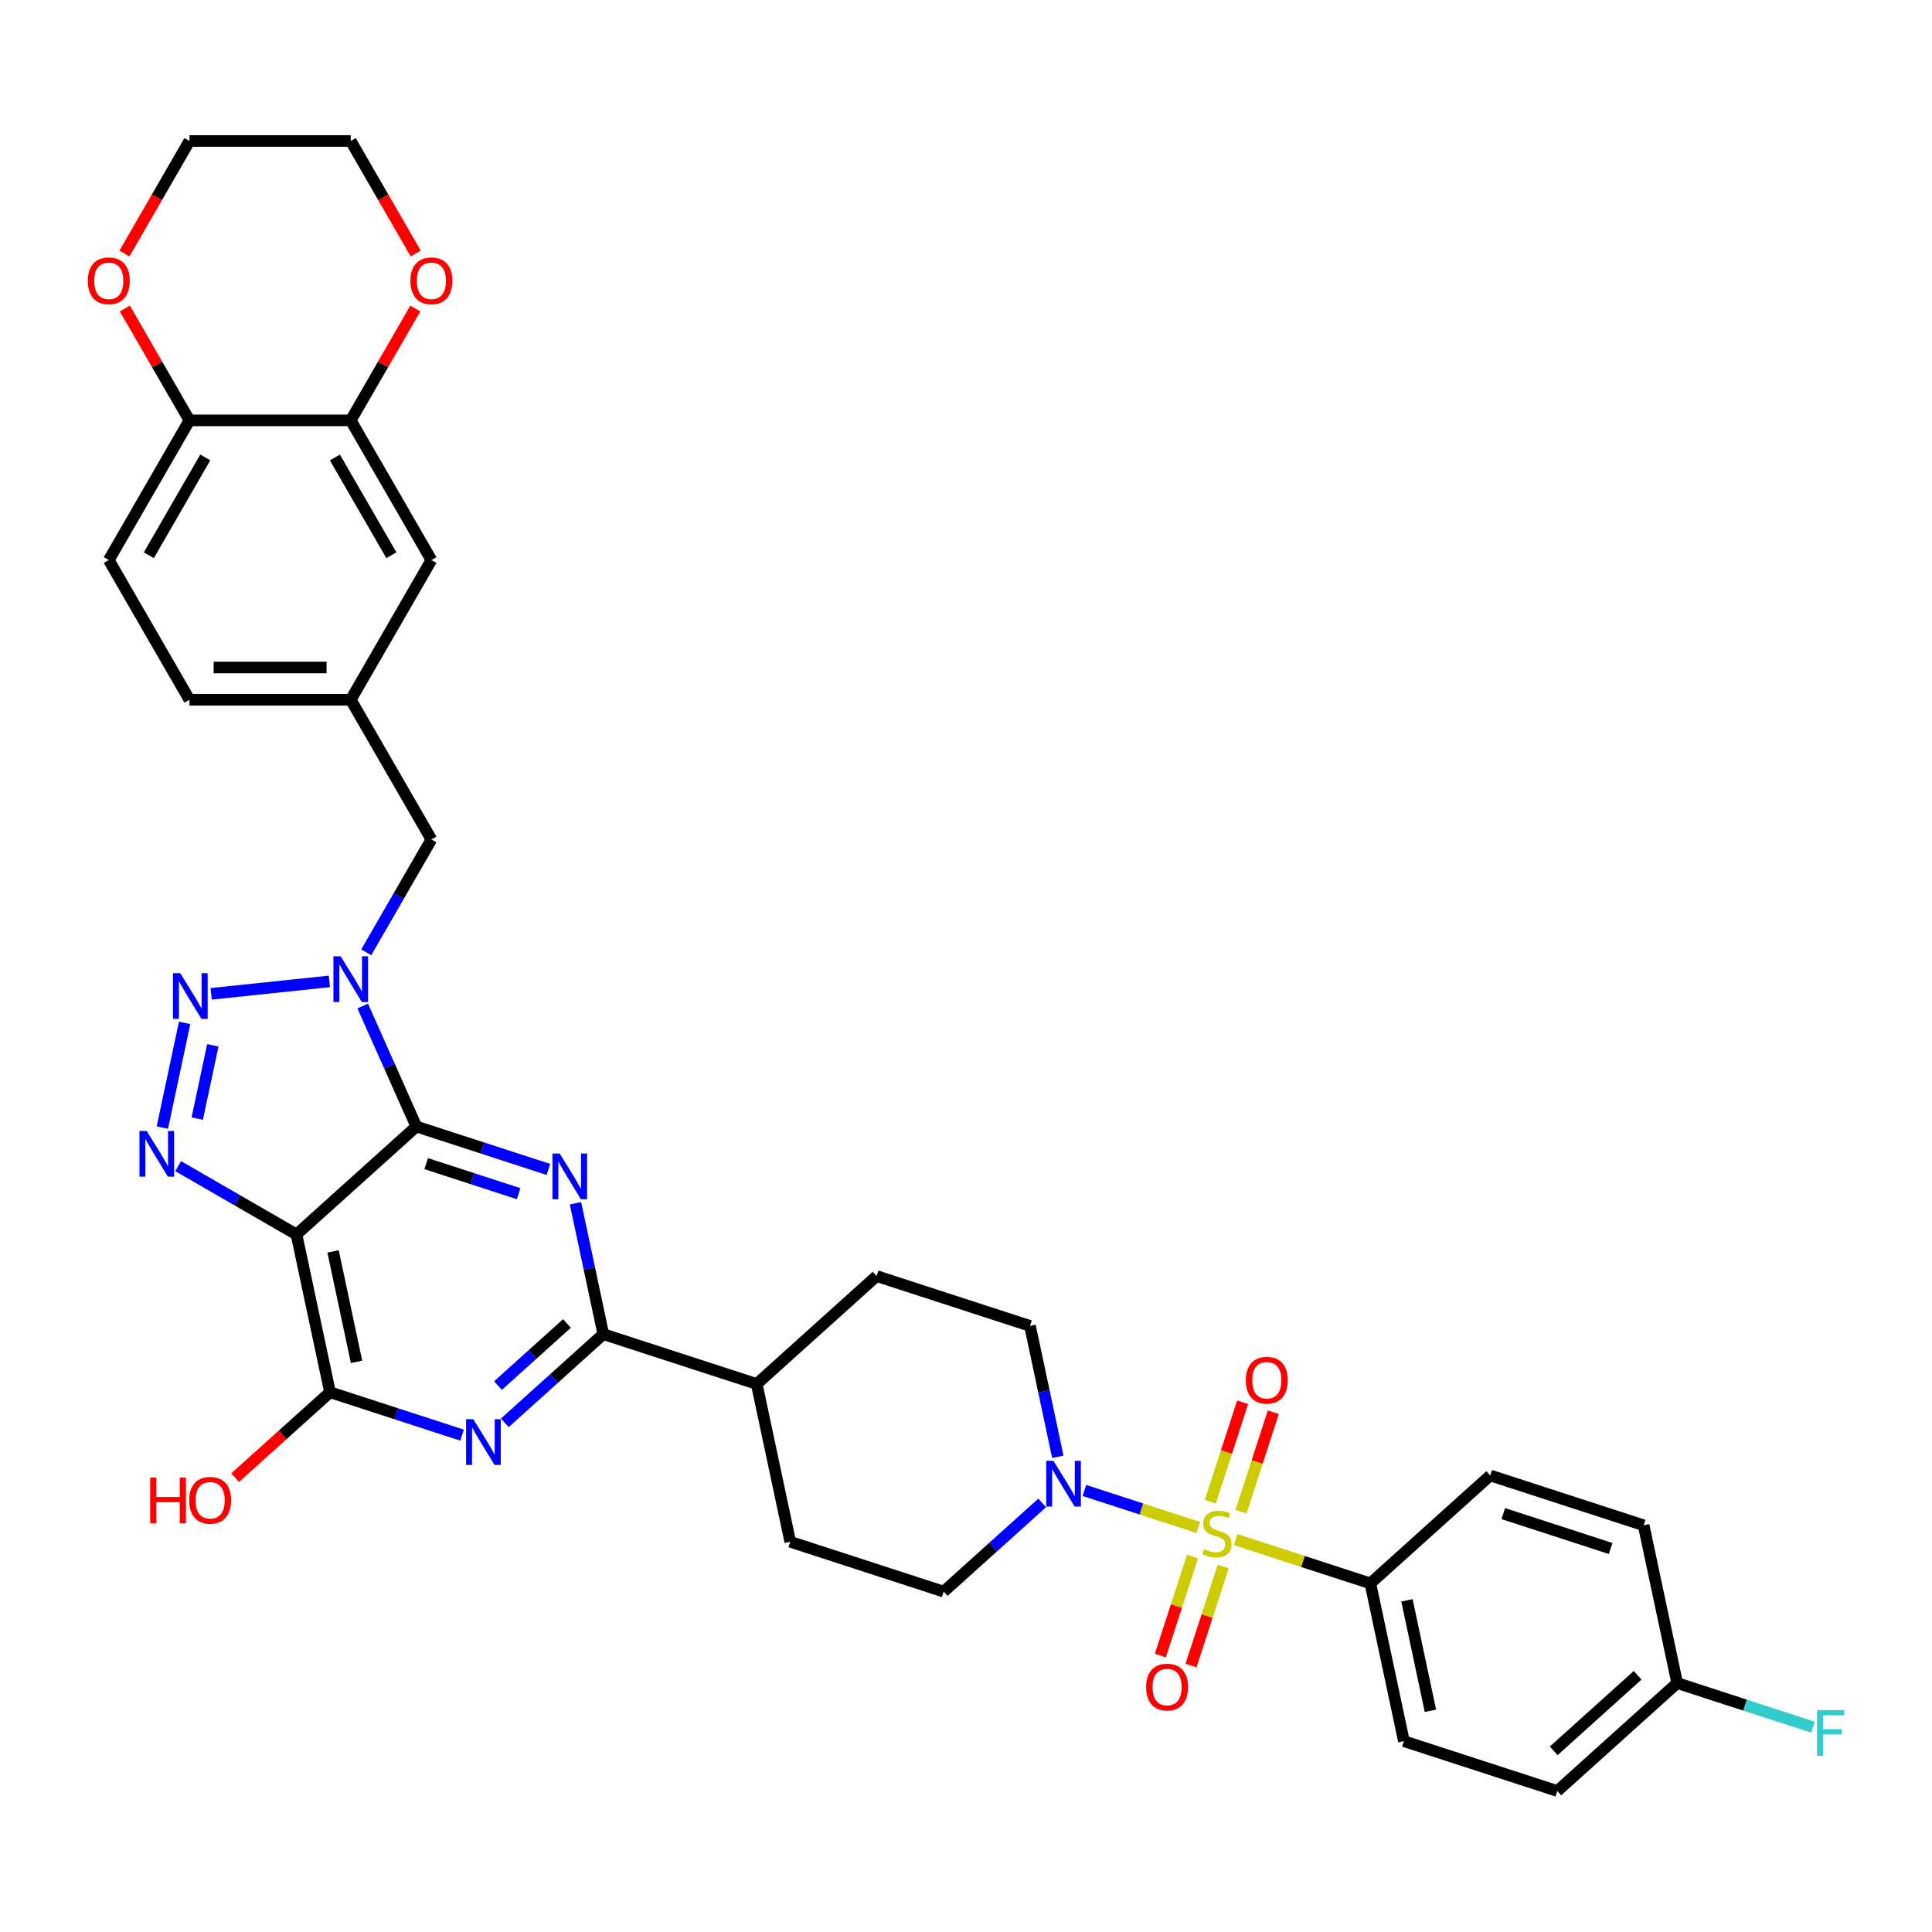 <?xml version='1.0' encoding='iso-8859-1'?>
<svg version='1.1' baseProfile='full'
              xmlns='http://www.w3.org/2000/svg'
                      xmlns:rdkit='http://www.rdkit.org/xml'
                      xmlns:xlink='http://www.w3.org/1999/xlink'
                  xml:space='preserve'
width='1000px' height='1000px' viewBox='0 0 1000 1000'>
<!-- END OF HEADER -->
<rect style='opacity:1.0;fill:#FFFFFF;stroke:none' width='1000' height='1000' x='0' y='0'> </rect>
<path class='bond-1' d='M 215.506,583.086 L 201.623,551.904' style='fill:none;fill-rule:evenodd;stroke:#000000;stroke-width:6px;stroke-linecap:butt;stroke-linejoin:miter;stroke-opacity:1' />
<path class='bond-1' d='M 201.623,551.904 L 187.74,520.722' style='fill:none;fill-rule:evenodd;stroke:#0000FF;stroke-width:6px;stroke-linecap:butt;stroke-linejoin:miter;stroke-opacity:1' />
<path class='bond-2' d='M 215.506,583.086 L 153.459,638.953' style='fill:none;fill-rule:evenodd;stroke:#000000;stroke-width:6px;stroke-linecap:butt;stroke-linejoin:miter;stroke-opacity:1' />
<path class='bond-3' d='M 215.506,583.086 L 249.681,594.191' style='fill:none;fill-rule:evenodd;stroke:#000000;stroke-width:6px;stroke-linecap:butt;stroke-linejoin:miter;stroke-opacity:1' />
<path class='bond-3' d='M 249.681,594.191 L 283.857,605.295' style='fill:none;fill-rule:evenodd;stroke:#0000FF;stroke-width:6px;stroke-linecap:butt;stroke-linejoin:miter;stroke-opacity:1' />
<path class='bond-3' d='M 220.598,602.299 L 244.521,610.072' style='fill:none;fill-rule:evenodd;stroke:#000000;stroke-width:6px;stroke-linecap:butt;stroke-linejoin:miter;stroke-opacity:1' />
<path class='bond-3' d='M 244.521,610.072 L 268.444,617.845' style='fill:none;fill-rule:evenodd;stroke:#0000FF;stroke-width:6px;stroke-linecap:butt;stroke-linejoin:miter;stroke-opacity:1' />
<path class='bond-0' d='M 620.225,790.615 L 590.756,781.04' style='fill:none;fill-rule:evenodd;stroke:#CCCC00;stroke-width:6px;stroke-linecap:butt;stroke-linejoin:miter;stroke-opacity:1' />
<path class='bond-0' d='M 590.756,781.04 L 561.287,771.465' style='fill:none;fill-rule:evenodd;stroke:#0000FF;stroke-width:6px;stroke-linecap:butt;stroke-linejoin:miter;stroke-opacity:1' />
<path class='bond-10' d='M 639.561,796.898 L 674.43,808.227' style='fill:none;fill-rule:evenodd;stroke:#CCCC00;stroke-width:6px;stroke-linecap:butt;stroke-linejoin:miter;stroke-opacity:1' />
<path class='bond-10' d='M 674.43,808.227 L 709.299,819.557' style='fill:none;fill-rule:evenodd;stroke:#000000;stroke-width:6px;stroke-linecap:butt;stroke-linejoin:miter;stroke-opacity:1' />
<path class='bond-13' d='M 642.342,782.46 L 650.706,756.718' style='fill:none;fill-rule:evenodd;stroke:#CCCC00;stroke-width:6px;stroke-linecap:butt;stroke-linejoin:miter;stroke-opacity:1' />
<path class='bond-13' d='M 650.706,756.718 L 659.07,730.977' style='fill:none;fill-rule:evenodd;stroke:#FF0000;stroke-width:6px;stroke-linecap:butt;stroke-linejoin:miter;stroke-opacity:1' />
<path class='bond-13' d='M 626.461,777.3 L 634.825,751.558' style='fill:none;fill-rule:evenodd;stroke:#CCCC00;stroke-width:6px;stroke-linecap:butt;stroke-linejoin:miter;stroke-opacity:1' />
<path class='bond-13' d='M 634.825,751.558 L 643.189,725.816' style='fill:none;fill-rule:evenodd;stroke:#FF0000;stroke-width:6px;stroke-linecap:butt;stroke-linejoin:miter;stroke-opacity:1' />
<path class='bond-14' d='M 617.237,805.687 L 608.914,831.303' style='fill:none;fill-rule:evenodd;stroke:#CCCC00;stroke-width:6px;stroke-linecap:butt;stroke-linejoin:miter;stroke-opacity:1' />
<path class='bond-14' d='M 608.914,831.303 L 600.591,856.92' style='fill:none;fill-rule:evenodd;stroke:#FF0000;stroke-width:6px;stroke-linecap:butt;stroke-linejoin:miter;stroke-opacity:1' />
<path class='bond-14' d='M 633.119,810.847 L 624.795,836.464' style='fill:none;fill-rule:evenodd;stroke:#CCCC00;stroke-width:6px;stroke-linecap:butt;stroke-linejoin:miter;stroke-opacity:1' />
<path class='bond-14' d='M 624.795,836.464 L 616.472,862.08' style='fill:none;fill-rule:evenodd;stroke:#FF0000;stroke-width:6px;stroke-linecap:butt;stroke-linejoin:miter;stroke-opacity:1' />
<path class='bond-4' d='M 170.492,507.975 L 109.288,514.407' style='fill:none;fill-rule:evenodd;stroke:#0000FF;stroke-width:6px;stroke-linecap:butt;stroke-linejoin:miter;stroke-opacity:1' />
<path class='bond-11' d='M 189.577,492.903 L 206.435,463.705' style='fill:none;fill-rule:evenodd;stroke:#0000FF;stroke-width:6px;stroke-linecap:butt;stroke-linejoin:miter;stroke-opacity:1' />
<path class='bond-11' d='M 206.435,463.705 L 223.293,434.506' style='fill:none;fill-rule:evenodd;stroke:#000000;stroke-width:6px;stroke-linecap:butt;stroke-linejoin:miter;stroke-opacity:1' />
<path class='bond-5' d='M 153.459,638.953 L 122.833,621.272' style='fill:none;fill-rule:evenodd;stroke:#000000;stroke-width:6px;stroke-linecap:butt;stroke-linejoin:miter;stroke-opacity:1' />
<path class='bond-5' d='M 122.833,621.272 L 92.207,603.59' style='fill:none;fill-rule:evenodd;stroke:#0000FF;stroke-width:6px;stroke-linecap:butt;stroke-linejoin:miter;stroke-opacity:1' />
<path class='bond-8' d='M 153.459,638.953 L 170.818,720.621' style='fill:none;fill-rule:evenodd;stroke:#000000;stroke-width:6px;stroke-linecap:butt;stroke-linejoin:miter;stroke-opacity:1' />
<path class='bond-8' d='M 172.396,647.732 L 184.548,704.899' style='fill:none;fill-rule:evenodd;stroke:#000000;stroke-width:6px;stroke-linecap:butt;stroke-linejoin:miter;stroke-opacity:1' />
<path class='bond-7' d='M 297.868,622.797 L 305.069,656.676' style='fill:none;fill-rule:evenodd;stroke:#0000FF;stroke-width:6px;stroke-linecap:butt;stroke-linejoin:miter;stroke-opacity:1' />
<path class='bond-7' d='M 305.069,656.676 L 312.27,690.554' style='fill:none;fill-rule:evenodd;stroke:#000000;stroke-width:6px;stroke-linecap:butt;stroke-linejoin:miter;stroke-opacity:1' />
<path class='bond-37' d='M 95.555,529.45 L 84.034,583.653' style='fill:none;fill-rule:evenodd;stroke:#0000FF;stroke-width:6px;stroke-linecap:butt;stroke-linejoin:miter;stroke-opacity:1' />
<path class='bond-37' d='M 110.161,541.052 L 102.096,578.994' style='fill:none;fill-rule:evenodd;stroke:#0000FF;stroke-width:6px;stroke-linecap:butt;stroke-linejoin:miter;stroke-opacity:1' />
<path class='bond-6' d='M 261.278,736.468 L 286.774,713.511' style='fill:none;fill-rule:evenodd;stroke:#0000FF;stroke-width:6px;stroke-linecap:butt;stroke-linejoin:miter;stroke-opacity:1' />
<path class='bond-6' d='M 286.774,713.511 L 312.27,690.554' style='fill:none;fill-rule:evenodd;stroke:#000000;stroke-width:6px;stroke-linecap:butt;stroke-linejoin:miter;stroke-opacity:1' />
<path class='bond-6' d='M 257.754,717.172 L 275.601,701.102' style='fill:none;fill-rule:evenodd;stroke:#0000FF;stroke-width:6px;stroke-linecap:butt;stroke-linejoin:miter;stroke-opacity:1' />
<path class='bond-6' d='M 275.601,701.102 L 293.448,685.032' style='fill:none;fill-rule:evenodd;stroke:#000000;stroke-width:6px;stroke-linecap:butt;stroke-linejoin:miter;stroke-opacity:1' />
<path class='bond-36' d='M 239.169,742.83 L 204.994,731.725' style='fill:none;fill-rule:evenodd;stroke:#0000FF;stroke-width:6px;stroke-linecap:butt;stroke-linejoin:miter;stroke-opacity:1' />
<path class='bond-36' d='M 204.994,731.725 L 170.818,720.621' style='fill:none;fill-rule:evenodd;stroke:#000000;stroke-width:6px;stroke-linecap:butt;stroke-linejoin:miter;stroke-opacity:1' />
<path class='bond-15' d='M 312.27,690.554 L 391.676,716.355' style='fill:none;fill-rule:evenodd;stroke:#000000;stroke-width:6px;stroke-linecap:butt;stroke-linejoin:miter;stroke-opacity:1' />
<path class='bond-28' d='M 170.818,720.621 L 146.265,742.728' style='fill:none;fill-rule:evenodd;stroke:#000000;stroke-width:6px;stroke-linecap:butt;stroke-linejoin:miter;stroke-opacity:1' />
<path class='bond-28' d='M 146.265,742.728 L 121.713,764.836' style='fill:none;fill-rule:evenodd;stroke:#FF0000;stroke-width:6px;stroke-linecap:butt;stroke-linejoin:miter;stroke-opacity:1' />
<path class='bond-9' d='M 547.531,754.046 L 540.329,720.167' style='fill:none;fill-rule:evenodd;stroke:#0000FF;stroke-width:6px;stroke-linecap:butt;stroke-linejoin:miter;stroke-opacity:1' />
<path class='bond-9' d='M 540.329,720.167 L 533.128,686.288' style='fill:none;fill-rule:evenodd;stroke:#000000;stroke-width:6px;stroke-linecap:butt;stroke-linejoin:miter;stroke-opacity:1' />
<path class='bond-38' d='M 539.433,777.909 L 513.937,800.866' style='fill:none;fill-rule:evenodd;stroke:#0000FF;stroke-width:6px;stroke-linecap:butt;stroke-linejoin:miter;stroke-opacity:1' />
<path class='bond-38' d='M 513.937,800.866 L 488.441,823.823' style='fill:none;fill-rule:evenodd;stroke:#000000;stroke-width:6px;stroke-linecap:butt;stroke-linejoin:miter;stroke-opacity:1' />
<path class='bond-25' d='M 709.299,819.557 L 726.658,901.224' style='fill:none;fill-rule:evenodd;stroke:#000000;stroke-width:6px;stroke-linecap:butt;stroke-linejoin:miter;stroke-opacity:1' />
<path class='bond-25' d='M 728.236,828.335 L 740.387,885.502' style='fill:none;fill-rule:evenodd;stroke:#000000;stroke-width:6px;stroke-linecap:butt;stroke-linejoin:miter;stroke-opacity:1' />
<path class='bond-26' d='M 709.299,819.557 L 771.345,763.69' style='fill:none;fill-rule:evenodd;stroke:#000000;stroke-width:6px;stroke-linecap:butt;stroke-linejoin:miter;stroke-opacity:1' />
<path class='bond-21' d='M 223.293,434.506 L 181.547,362.2' style='fill:none;fill-rule:evenodd;stroke:#000000;stroke-width:6px;stroke-linecap:butt;stroke-linejoin:miter;stroke-opacity:1' />
<path class='bond-12' d='M 181.547,217.588 L 223.293,289.894' style='fill:none;fill-rule:evenodd;stroke:#000000;stroke-width:6px;stroke-linecap:butt;stroke-linejoin:miter;stroke-opacity:1' />
<path class='bond-12' d='M 173.347,236.783 L 202.569,287.397' style='fill:none;fill-rule:evenodd;stroke:#000000;stroke-width:6px;stroke-linecap:butt;stroke-linejoin:miter;stroke-opacity:1' />
<path class='bond-20' d='M 181.547,217.588 L 198.26,188.64' style='fill:none;fill-rule:evenodd;stroke:#000000;stroke-width:6px;stroke-linecap:butt;stroke-linejoin:miter;stroke-opacity:1' />
<path class='bond-20' d='M 198.26,188.64 L 214.973,159.692' style='fill:none;fill-rule:evenodd;stroke:#FF0000;stroke-width:6px;stroke-linecap:butt;stroke-linejoin:miter;stroke-opacity:1' />
<path class='bond-39' d='M 181.547,217.588 L 98.055,217.588' style='fill:none;fill-rule:evenodd;stroke:#000000;stroke-width:6px;stroke-linecap:butt;stroke-linejoin:miter;stroke-opacity:1' />
<path class='bond-23' d='M 391.676,716.355 L 409.035,798.022' style='fill:none;fill-rule:evenodd;stroke:#000000;stroke-width:6px;stroke-linecap:butt;stroke-linejoin:miter;stroke-opacity:1' />
<path class='bond-24' d='M 391.676,716.355 L 453.723,660.488' style='fill:none;fill-rule:evenodd;stroke:#000000;stroke-width:6px;stroke-linecap:butt;stroke-linejoin:miter;stroke-opacity:1' />
<path class='bond-16' d='M 98.055,217.588 L 56.309,289.894' style='fill:none;fill-rule:evenodd;stroke:#000000;stroke-width:6px;stroke-linecap:butt;stroke-linejoin:miter;stroke-opacity:1' />
<path class='bond-16' d='M 106.254,236.783 L 77.032,287.397' style='fill:none;fill-rule:evenodd;stroke:#000000;stroke-width:6px;stroke-linecap:butt;stroke-linejoin:miter;stroke-opacity:1' />
<path class='bond-22' d='M 98.055,217.588 L 81.341,188.64' style='fill:none;fill-rule:evenodd;stroke:#000000;stroke-width:6px;stroke-linecap:butt;stroke-linejoin:miter;stroke-opacity:1' />
<path class='bond-22' d='M 81.341,188.64 L 64.629,159.692' style='fill:none;fill-rule:evenodd;stroke:#FF0000;stroke-width:6px;stroke-linecap:butt;stroke-linejoin:miter;stroke-opacity:1' />
<path class='bond-17' d='M 533.128,686.288 L 453.723,660.488' style='fill:none;fill-rule:evenodd;stroke:#000000;stroke-width:6px;stroke-linecap:butt;stroke-linejoin:miter;stroke-opacity:1' />
<path class='bond-18' d='M 488.441,823.823 L 409.035,798.022' style='fill:none;fill-rule:evenodd;stroke:#000000;stroke-width:6px;stroke-linecap:butt;stroke-linejoin:miter;stroke-opacity:1' />
<path class='bond-19' d='M 223.293,289.894 L 181.547,362.2' style='fill:none;fill-rule:evenodd;stroke:#000000;stroke-width:6px;stroke-linecap:butt;stroke-linejoin:miter;stroke-opacity:1' />
<path class='bond-34' d='M 215.185,131.238 L 198.366,102.107' style='fill:none;fill-rule:evenodd;stroke:#FF0000;stroke-width:6px;stroke-linecap:butt;stroke-linejoin:miter;stroke-opacity:1' />
<path class='bond-34' d='M 198.366,102.107 L 181.547,72.975' style='fill:none;fill-rule:evenodd;stroke:#000000;stroke-width:6px;stroke-linecap:butt;stroke-linejoin:miter;stroke-opacity:1' />
<path class='bond-30' d='M 181.547,362.2 L 98.055,362.2' style='fill:none;fill-rule:evenodd;stroke:#000000;stroke-width:6px;stroke-linecap:butt;stroke-linejoin:miter;stroke-opacity:1' />
<path class='bond-30' d='M 169.023,345.502 L 110.578,345.502' style='fill:none;fill-rule:evenodd;stroke:#000000;stroke-width:6px;stroke-linecap:butt;stroke-linejoin:miter;stroke-opacity:1' />
<path class='bond-35' d='M 64.416,131.238 L 81.236,102.107' style='fill:none;fill-rule:evenodd;stroke:#FF0000;stroke-width:6px;stroke-linecap:butt;stroke-linejoin:miter;stroke-opacity:1' />
<path class='bond-35' d='M 81.236,102.107 L 98.055,72.975' style='fill:none;fill-rule:evenodd;stroke:#000000;stroke-width:6px;stroke-linecap:butt;stroke-linejoin:miter;stroke-opacity:1' />
<path class='bond-32' d='M 726.658,901.224 L 806.063,927.025' style='fill:none;fill-rule:evenodd;stroke:#000000;stroke-width:6px;stroke-linecap:butt;stroke-linejoin:miter;stroke-opacity:1' />
<path class='bond-31' d='M 771.345,763.69 L 850.751,789.49' style='fill:none;fill-rule:evenodd;stroke:#000000;stroke-width:6px;stroke-linecap:butt;stroke-linejoin:miter;stroke-opacity:1' />
<path class='bond-31' d='M 778.096,783.441 L 833.68,801.501' style='fill:none;fill-rule:evenodd;stroke:#000000;stroke-width:6px;stroke-linecap:butt;stroke-linejoin:miter;stroke-opacity:1' />
<path class='bond-27' d='M 56.309,289.894 L 98.055,362.2' style='fill:none;fill-rule:evenodd;stroke:#000000;stroke-width:6px;stroke-linecap:butt;stroke-linejoin:miter;stroke-opacity:1' />
<path class='bond-29' d='M 868.11,871.158 L 850.751,789.49' style='fill:none;fill-rule:evenodd;stroke:#000000;stroke-width:6px;stroke-linecap:butt;stroke-linejoin:miter;stroke-opacity:1' />
<path class='bond-33' d='M 868.11,871.158 L 903.254,882.577' style='fill:none;fill-rule:evenodd;stroke:#000000;stroke-width:6px;stroke-linecap:butt;stroke-linejoin:miter;stroke-opacity:1' />
<path class='bond-33' d='M 903.254,882.577 L 938.398,893.996' style='fill:none;fill-rule:evenodd;stroke:#33CCCC;stroke-width:6px;stroke-linecap:butt;stroke-linejoin:miter;stroke-opacity:1' />
<path class='bond-41' d='M 868.11,871.158 L 806.063,927.025' style='fill:none;fill-rule:evenodd;stroke:#000000;stroke-width:6px;stroke-linecap:butt;stroke-linejoin:miter;stroke-opacity:1' />
<path class='bond-41' d='M 847.629,867.128 L 804.197,906.235' style='fill:none;fill-rule:evenodd;stroke:#000000;stroke-width:6px;stroke-linecap:butt;stroke-linejoin:miter;stroke-opacity:1' />
<path class='bond-40' d='M 181.547,72.975 L 98.055,72.975' style='fill:none;fill-rule:evenodd;stroke:#000000;stroke-width:6px;stroke-linecap:butt;stroke-linejoin:miter;stroke-opacity:1' />
<path  class='atom-1' d='M 623.214 801.872
Q 623.481 801.972, 624.583 802.439
Q 625.685 802.907, 626.887 803.207
Q 628.123 803.475, 629.325 803.475
Q 631.563 803.475, 632.865 802.406
Q 634.168 801.304, 634.168 799.4
Q 634.168 798.098, 633.5 797.296
Q 632.865 796.495, 631.863 796.061
Q 630.861 795.626, 629.192 795.125
Q 627.088 794.491, 625.819 793.89
Q 624.583 793.289, 623.681 792.02
Q 622.813 790.75, 622.813 788.613
Q 622.813 785.641, 624.817 783.804
Q 626.854 781.967, 630.861 781.967
Q 633.6 781.967, 636.706 783.27
L 635.938 785.841
Q 633.099 784.672, 630.962 784.672
Q 628.657 784.672, 627.388 785.641
Q 626.119 786.576, 626.152 788.212
Q 626.152 789.481, 626.787 790.25
Q 627.455 791.018, 628.39 791.452
Q 629.359 791.886, 630.962 792.387
Q 633.099 793.055, 634.368 793.723
Q 635.637 794.391, 636.539 795.76
Q 637.474 797.096, 637.474 799.4
Q 637.474 802.673, 635.27 804.443
Q 633.099 806.18, 629.459 806.18
Q 627.355 806.18, 625.752 805.712
Q 624.182 805.278, 622.312 804.51
L 623.214 801.872
' fill='#CCCC00'/>
<path  class='atom-2' d='M 176.32 494.99
L 184.068 507.514
Q 184.836 508.75, 186.072 510.987
Q 187.307 513.225, 187.374 513.358
L 187.374 494.99
L 190.514 494.99
L 190.514 518.635
L 187.274 518.635
L 178.958 504.942
Q 177.99 503.339, 176.954 501.503
Q 175.953 499.666, 175.652 499.098
L 175.652 518.635
L 172.579 518.635
L 172.579 494.99
L 176.32 494.99
' fill='#0000FF'/>
<path  class='atom-4' d='M 289.685 597.064
L 297.433 609.588
Q 298.201 610.824, 299.437 613.061
Q 300.672 615.299, 300.739 615.433
L 300.739 597.064
L 303.878 597.064
L 303.878 620.709
L 300.639 620.709
L 292.323 607.017
Q 291.355 605.414, 290.319 603.577
Q 289.317 601.74, 289.017 601.172
L 289.017 620.709
L 285.944 620.709
L 285.944 597.064
L 289.685 597.064
' fill='#0000FF'/>
<path  class='atom-5' d='M 93.285 503.717
L 101.033 516.241
Q 101.801 517.477, 103.037 519.715
Q 104.273 521.952, 104.34 522.086
L 104.34 503.717
L 107.479 503.717
L 107.479 527.362
L 104.239 527.362
L 95.924 513.67
Q 94.955 512.067, 93.92 510.23
Q 92.918 508.393, 92.617 507.825
L 92.617 527.362
L 89.545 527.362
L 89.545 503.717
L 93.285 503.717
' fill='#0000FF'/>
<path  class='atom-6' d='M 75.926 585.385
L 83.674 597.909
Q 84.442 599.144, 85.678 601.382
Q 86.914 603.62, 86.981 603.753
L 86.981 585.385
L 90.12 585.385
L 90.12 609.03
L 86.88 609.03
L 78.565 595.337
Q 77.596 593.734, 76.561 591.897
Q 75.559 590.061, 75.258 589.493
L 75.258 609.03
L 72.186 609.03
L 72.186 585.385
L 75.926 585.385
' fill='#0000FF'/>
<path  class='atom-7' d='M 244.997 734.599
L 252.745 747.123
Q 253.513 748.358, 254.749 750.596
Q 255.985 752.834, 256.051 752.967
L 256.051 734.599
L 259.191 734.599
L 259.191 758.244
L 255.951 758.244
L 247.635 744.551
Q 246.667 742.948, 245.632 741.111
Q 244.63 739.275, 244.329 738.707
L 244.329 758.244
L 241.257 758.244
L 241.257 734.599
L 244.997 734.599
' fill='#0000FF'/>
<path  class='atom-10' d='M 545.261 756.133
L 553.009 768.657
Q 553.777 769.893, 555.013 772.13
Q 556.248 774.368, 556.315 774.502
L 556.315 756.133
L 559.454 756.133
L 559.454 779.778
L 556.215 779.778
L 547.899 766.086
Q 546.931 764.482, 545.895 762.646
Q 544.893 760.809, 544.593 760.241
L 544.593 779.778
L 541.52 779.778
L 541.52 756.133
L 545.261 756.133
' fill='#0000FF'/>
<path  class='atom-14' d='M 644.839 714.417
Q 644.839 708.74, 647.645 705.567
Q 650.45 702.394, 655.693 702.394
Q 660.937 702.394, 663.742 705.567
Q 666.547 708.74, 666.547 714.417
Q 666.547 720.162, 663.709 723.434
Q 660.87 726.674, 655.693 726.674
Q 650.483 726.674, 647.645 723.434
Q 644.839 720.195, 644.839 714.417
M 655.693 724.002
Q 659.3 724.002, 661.237 721.598
Q 663.208 719.16, 663.208 714.417
Q 663.208 709.775, 661.237 707.437
Q 659.3 705.066, 655.693 705.066
Q 652.087 705.066, 650.116 707.404
Q 648.179 709.742, 648.179 714.417
Q 648.179 719.193, 650.116 721.598
Q 652.087 724.002, 655.693 724.002
' fill='#FF0000'/>
<path  class='atom-15' d='M 593.238 873.229
Q 593.238 867.551, 596.044 864.378
Q 598.849 861.206, 604.092 861.206
Q 609.336 861.206, 612.141 864.378
Q 614.946 867.551, 614.946 873.229
Q 614.946 878.973, 612.108 882.246
Q 609.269 885.485, 604.092 885.485
Q 598.883 885.485, 596.044 882.246
Q 593.238 879.006, 593.238 873.229
M 604.092 882.813
Q 607.699 882.813, 609.636 880.409
Q 611.607 877.971, 611.607 873.229
Q 611.607 868.586, 609.636 866.249
Q 607.699 863.878, 604.092 863.878
Q 600.486 863.878, 598.515 866.215
Q 596.578 868.553, 596.578 873.229
Q 596.578 878.004, 598.515 880.409
Q 600.486 882.813, 604.092 882.813
' fill='#FF0000'/>
<path  class='atom-21' d='M 212.439 145.348
Q 212.439 139.671, 215.244 136.498
Q 218.049 133.326, 223.293 133.326
Q 228.536 133.326, 231.341 136.498
Q 234.147 139.671, 234.147 145.348
Q 234.147 151.093, 231.308 154.366
Q 228.469 157.605, 223.293 157.605
Q 218.083 157.605, 215.244 154.366
Q 212.439 151.126, 212.439 145.348
M 223.293 154.933
Q 226.899 154.933, 228.836 152.529
Q 230.807 150.091, 230.807 145.348
Q 230.807 140.706, 228.836 138.368
Q 226.899 135.997, 223.293 135.997
Q 219.686 135.997, 217.715 138.335
Q 215.778 140.673, 215.778 145.348
Q 215.778 150.124, 217.715 152.529
Q 219.686 154.933, 223.293 154.933
' fill='#FF0000'/>
<path  class='atom-23' d='M 45.455 145.348
Q 45.455 139.671, 48.26 136.498
Q 51.065 133.326, 56.309 133.326
Q 61.552 133.326, 64.357 136.498
Q 67.162 139.671, 67.162 145.348
Q 67.162 151.093, 64.324 154.366
Q 61.485 157.605, 56.309 157.605
Q 51.099 157.605, 48.26 154.366
Q 45.455 151.126, 45.455 145.348
M 56.309 154.933
Q 59.915 154.933, 61.852 152.529
Q 63.823 150.091, 63.823 145.348
Q 63.823 140.706, 61.852 138.368
Q 59.915 135.997, 56.309 135.997
Q 52.702 135.997, 50.731 138.335
Q 48.794 140.673, 48.794 145.348
Q 48.794 150.124, 50.731 152.529
Q 52.702 154.933, 56.309 154.933
' fill='#FF0000'/>
<path  class='atom-29' d='M 77.746 764.799
L 80.952 764.799
L 80.952 774.852
L 93.041 774.852
L 93.041 764.799
L 96.248 764.799
L 96.248 788.444
L 93.041 788.444
L 93.041 777.523
L 80.952 777.523
L 80.952 788.444
L 77.746 788.444
L 77.746 764.799
' fill='#FF0000'/>
<path  class='atom-29' d='M 97.918 776.555
Q 97.918 770.877, 100.723 767.705
Q 103.528 764.532, 108.771 764.532
Q 114.015 764.532, 116.82 767.705
Q 119.625 770.877, 119.625 776.555
Q 119.625 782.299, 116.787 785.572
Q 113.948 788.811, 108.771 788.811
Q 103.562 788.811, 100.723 785.572
Q 97.918 782.332, 97.918 776.555
M 108.771 786.14
Q 112.378 786.14, 114.315 783.735
Q 116.286 781.297, 116.286 776.555
Q 116.286 771.913, 114.315 769.575
Q 112.378 767.204, 108.771 767.204
Q 105.165 767.204, 103.194 769.542
Q 101.257 771.879, 101.257 776.555
Q 101.257 781.331, 103.194 783.735
Q 105.165 786.14, 108.771 786.14
' fill='#FF0000'/>
<path  class='atom-34' d='M 940.485 885.136
L 954.545 885.136
L 954.545 887.841
L 943.658 887.841
L 943.658 895.021
L 953.343 895.021
L 953.343 897.76
L 943.658 897.76
L 943.658 908.78
L 940.485 908.78
L 940.485 885.136
' fill='#33CCCC'/>
</svg>
